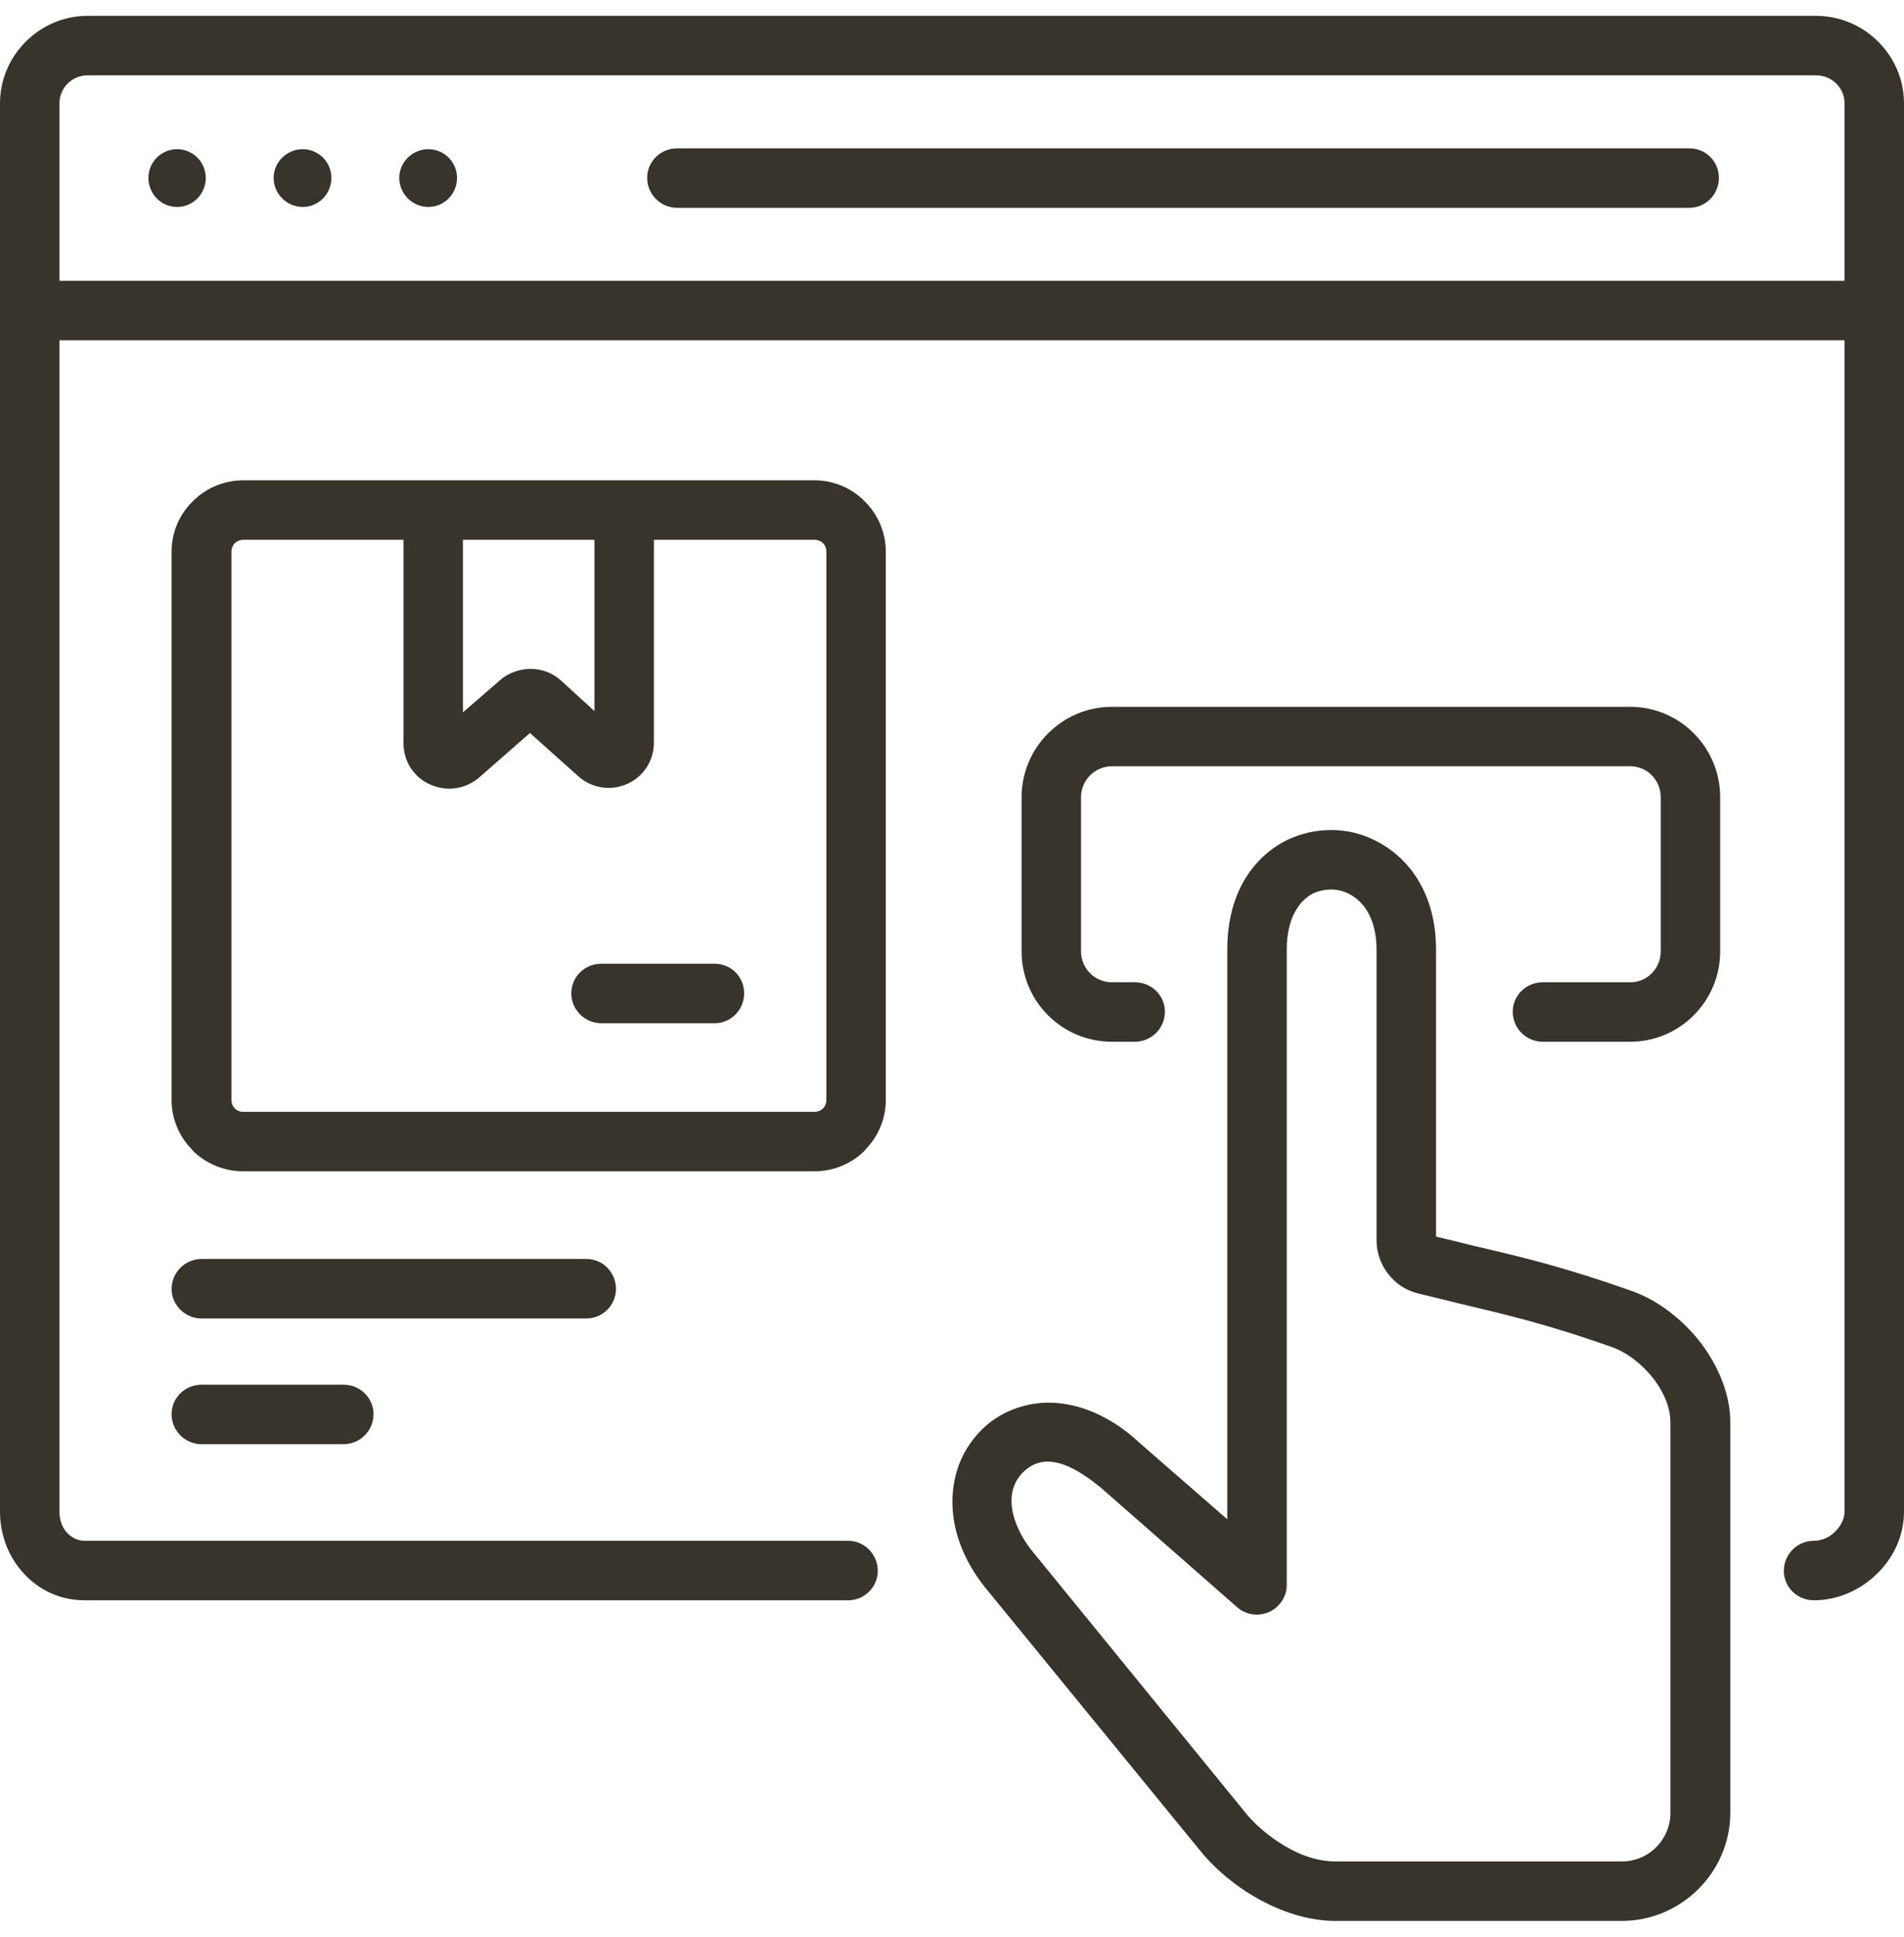 <svg xmlns="http://www.w3.org/2000/svg" width="60" height="61" viewBox="0 0 60 61" fill="none">
  <g clip-path="url(#clip0_29_7335)">
    <path d="M0.943 8.844H59.057V10.717H0.943V8.844Z" fill="#38332B"/>
    <path fill-rule="evenodd" clip-rule="evenodd" d="M5.581 4.698C5.82 4.699 6.05 4.794 6.219 4.963C6.388 5.133 6.483 5.362 6.484 5.602C6.484 6.106 6.085 6.518 5.581 6.518C5.076 6.518 4.677 6.106 4.677 5.602C4.677 5.362 4.772 5.132 4.942 4.963C5.111 4.794 5.341 4.698 5.581 4.698ZM13.499 4.698C13.738 4.699 13.968 4.794 14.137 4.963C14.306 5.133 14.402 5.362 14.402 5.602C14.402 6.106 14.004 6.518 13.499 6.518C13.256 6.518 13.023 6.421 12.851 6.249C12.679 6.077 12.582 5.845 12.582 5.602C12.582 5.11 12.994 4.698 13.499 4.698ZM9.54 4.698C9.779 4.699 10.009 4.794 10.178 4.963C10.347 5.133 10.443 5.362 10.443 5.602C10.443 6.106 10.044 6.518 9.54 6.518C9.035 6.518 8.623 6.106 8.623 5.602C8.623 5.11 9.035 4.698 9.54 4.698Z" fill="#38332B"/>
    <path d="M53.237 4.672C53.755 4.672 54.167 5.084 54.167 5.602C54.167 6.12 53.755 6.545 53.237 6.545H21.337C21.087 6.544 20.848 6.445 20.671 6.268C20.494 6.091 20.395 5.852 20.394 5.602C20.394 5.084 20.819 4.672 21.337 4.672H53.237ZM38.675 29.902C38.675 28.122 39.499 26.979 40.576 26.448C41.004 26.247 41.471 26.143 41.944 26.142C42.422 26.142 42.887 26.249 43.313 26.461C44.402 26.992 45.253 28.149 45.253 29.902V38.95C45.492 39.003 45.93 39.109 46.341 39.215C47.95 39.588 49.291 39.907 51.431 40.664C52.254 40.956 53.038 41.568 53.609 42.312C54.167 43.056 54.526 43.932 54.526 44.796V57.099C54.526 58.959 52.985 60.501 51.111 60.501H42.077C40.509 60.501 38.808 59.504 37.825 58.295L31.156 50.137C30.053 48.836 29.827 47.453 30.146 46.351C30.292 45.846 30.571 45.395 30.93 45.035C31.288 44.676 31.754 44.411 32.272 44.278C33.587 43.933 34.941 44.531 35.898 45.434L38.675 47.852L38.675 29.902ZM41.386 28.136C40.921 28.375 40.549 28.946 40.549 29.903V49.925C40.549 50.138 40.47 50.364 40.309 50.537C39.978 50.922 39.379 50.962 38.995 50.63L34.676 46.843C34.025 46.325 33.015 45.607 32.245 46.365C31.501 47.096 32.019 48.265 32.59 48.929L39.22 57.06C39.592 57.552 40.788 58.628 42.076 58.628H51.11C51.516 58.628 51.904 58.467 52.191 58.18C52.477 57.894 52.639 57.505 52.639 57.1V44.796C52.639 44.344 52.44 43.866 52.12 43.441C51.761 42.976 51.284 42.604 50.805 42.432C48.786 41.714 47.471 41.408 45.903 41.036C45.638 40.969 45.371 40.903 44.707 40.744C44.327 40.656 43.989 40.44 43.751 40.132C43.509 39.826 43.377 39.447 43.378 39.056V29.902C43.378 28.972 42.993 28.388 42.502 28.149C42.329 28.061 42.137 28.016 41.944 28.016C41.752 28.017 41.562 28.058 41.386 28.136ZM13.658 15.128H25.669C26.28 15.128 26.851 15.381 27.25 15.793C27.46 15.998 27.627 16.244 27.741 16.516C27.855 16.788 27.914 17.079 27.914 17.374V34.646C27.914 34.94 27.855 35.232 27.741 35.503C27.627 35.775 27.46 36.021 27.25 36.227V36.24C26.829 36.657 26.261 36.891 25.669 36.891H7.666C7.07 36.891 6.497 36.657 6.071 36.24V36.227C5.861 36.021 5.694 35.775 5.58 35.503C5.466 35.232 5.407 34.94 5.407 34.646V17.374C5.407 16.762 5.66 16.191 6.071 15.793C6.28 15.582 6.528 15.414 6.802 15.3C7.076 15.186 7.369 15.128 7.666 15.128H13.658ZM18.946 32.228C18.428 32.228 18.003 31.803 18.003 31.284C18.003 30.766 18.428 30.354 18.946 30.354H22.52C23.038 30.354 23.45 30.766 23.45 31.284C23.45 31.803 23.038 32.228 22.52 32.228H18.946ZM20.606 17.002V23.392C20.607 23.669 20.527 23.939 20.376 24.171C20.225 24.402 20.01 24.584 19.756 24.694C19.502 24.806 19.222 24.841 18.948 24.797C18.674 24.752 18.42 24.629 18.215 24.442L16.7 23.087L15.092 24.495C14.883 24.673 14.626 24.788 14.353 24.826C14.08 24.863 13.802 24.822 13.551 24.707C13.299 24.601 13.099 24.415 12.94 24.189C12.793 23.954 12.715 23.683 12.714 23.405V17.002H7.666C7.617 17.001 7.568 17.01 7.522 17.028C7.476 17.047 7.435 17.074 7.4 17.108C7.365 17.143 7.338 17.185 7.32 17.23C7.302 17.276 7.293 17.325 7.293 17.374V34.646C7.293 34.695 7.302 34.744 7.32 34.79C7.338 34.835 7.365 34.877 7.4 34.912C7.435 34.946 7.476 34.974 7.522 34.992C7.568 35.01 7.617 35.019 7.666 35.018H25.669C25.718 35.019 25.766 35.01 25.812 34.992C25.858 34.974 25.899 34.946 25.934 34.912C25.969 34.877 25.996 34.835 26.014 34.79C26.032 34.744 26.041 34.695 26.041 34.646V17.374C26.041 17.324 26.032 17.276 26.014 17.23C25.996 17.184 25.969 17.143 25.934 17.108C25.899 17.073 25.858 17.046 25.812 17.028C25.766 17.01 25.718 17.001 25.669 17.001L20.606 17.002ZM18.733 17.002H14.588V22.436L15.77 21.413C16.023 21.187 16.395 21.067 16.727 21.067C17.059 21.067 17.404 21.187 17.67 21.426L18.733 22.396V17.002Z" fill="#38332B"/>
    <path d="M35.766 30.938C36.284 30.938 36.71 31.35 36.71 31.868C36.709 32.118 36.609 32.357 36.432 32.534C36.255 32.711 36.016 32.81 35.766 32.811H35.035C34.281 32.811 33.559 32.511 33.026 31.978C32.493 31.445 32.193 30.722 32.193 29.968V25.105C32.193 23.537 33.481 22.262 35.035 22.262H51.377C52.931 22.262 54.207 23.537 54.207 25.105V29.968C54.207 31.536 52.931 32.811 51.377 32.811H48.613C48.363 32.81 48.124 32.711 47.947 32.534C47.771 32.357 47.671 32.118 47.67 31.868C47.67 31.35 48.095 30.938 48.613 30.938H51.377C51.908 30.938 52.334 30.5 52.334 29.968V25.105C52.334 24.574 51.908 24.135 51.377 24.135H35.035C34.778 24.137 34.532 24.239 34.351 24.421C34.17 24.603 34.067 24.848 34.066 25.105V29.968C34.067 30.225 34.17 30.471 34.351 30.652C34.532 30.834 34.778 30.936 35.035 30.938H35.766ZM6.35 45.486C5.832 45.486 5.407 45.061 5.407 44.543C5.407 44.024 5.832 43.613 6.35 43.613H10.828C11.346 43.613 11.771 44.025 11.771 44.543C11.771 45.061 11.346 45.486 10.828 45.486H6.35ZM6.35 41.527C5.832 41.527 5.407 41.102 5.407 40.597C5.408 40.347 5.508 40.108 5.684 39.931C5.861 39.754 6.1 39.654 6.35 39.653H18.481C18.999 39.653 19.411 40.078 19.411 40.597C19.41 40.843 19.312 41.079 19.137 41.254C18.963 41.428 18.727 41.526 18.481 41.527H6.35Z" fill="#38332B"/>
    <path d="M26.731 48.529C27.236 48.529 27.661 48.954 27.661 49.473C27.661 49.991 27.236 50.403 26.731 50.403H2.67C2.311 50.405 1.954 50.332 1.625 50.188C1.295 50.043 0.999 49.831 0.757 49.566C0.279 49.061 0 48.357 0 47.612V3.25C0 1.749 1.249 0.5 2.75 0.5H57.236C58.751 0.5 60 1.749 60 3.25V47.612C60 48.37 59.668 49.074 59.137 49.579C58.619 50.083 57.914 50.403 57.156 50.403C56.638 50.403 56.213 49.991 56.213 49.473C56.213 48.955 56.638 48.529 57.156 48.529C57.409 48.529 57.648 48.423 57.834 48.237C58.006 48.064 58.126 47.838 58.126 47.612V3.25C58.126 2.772 57.727 2.373 57.236 2.373H2.75C2.518 2.375 2.296 2.468 2.132 2.632C1.968 2.796 1.875 3.018 1.873 3.25V47.612C1.873 47.878 1.966 48.13 2.126 48.29C2.272 48.436 2.458 48.529 2.67 48.529H26.731Z" fill="#38332B"/>
  </g>
  <defs>
    <clipPath id="clip0_29_7335">
      <rect width="60" height="60" fill="white" transform="translate(0 0.5)"/>
    </clipPath>
  </defs>
</svg>
